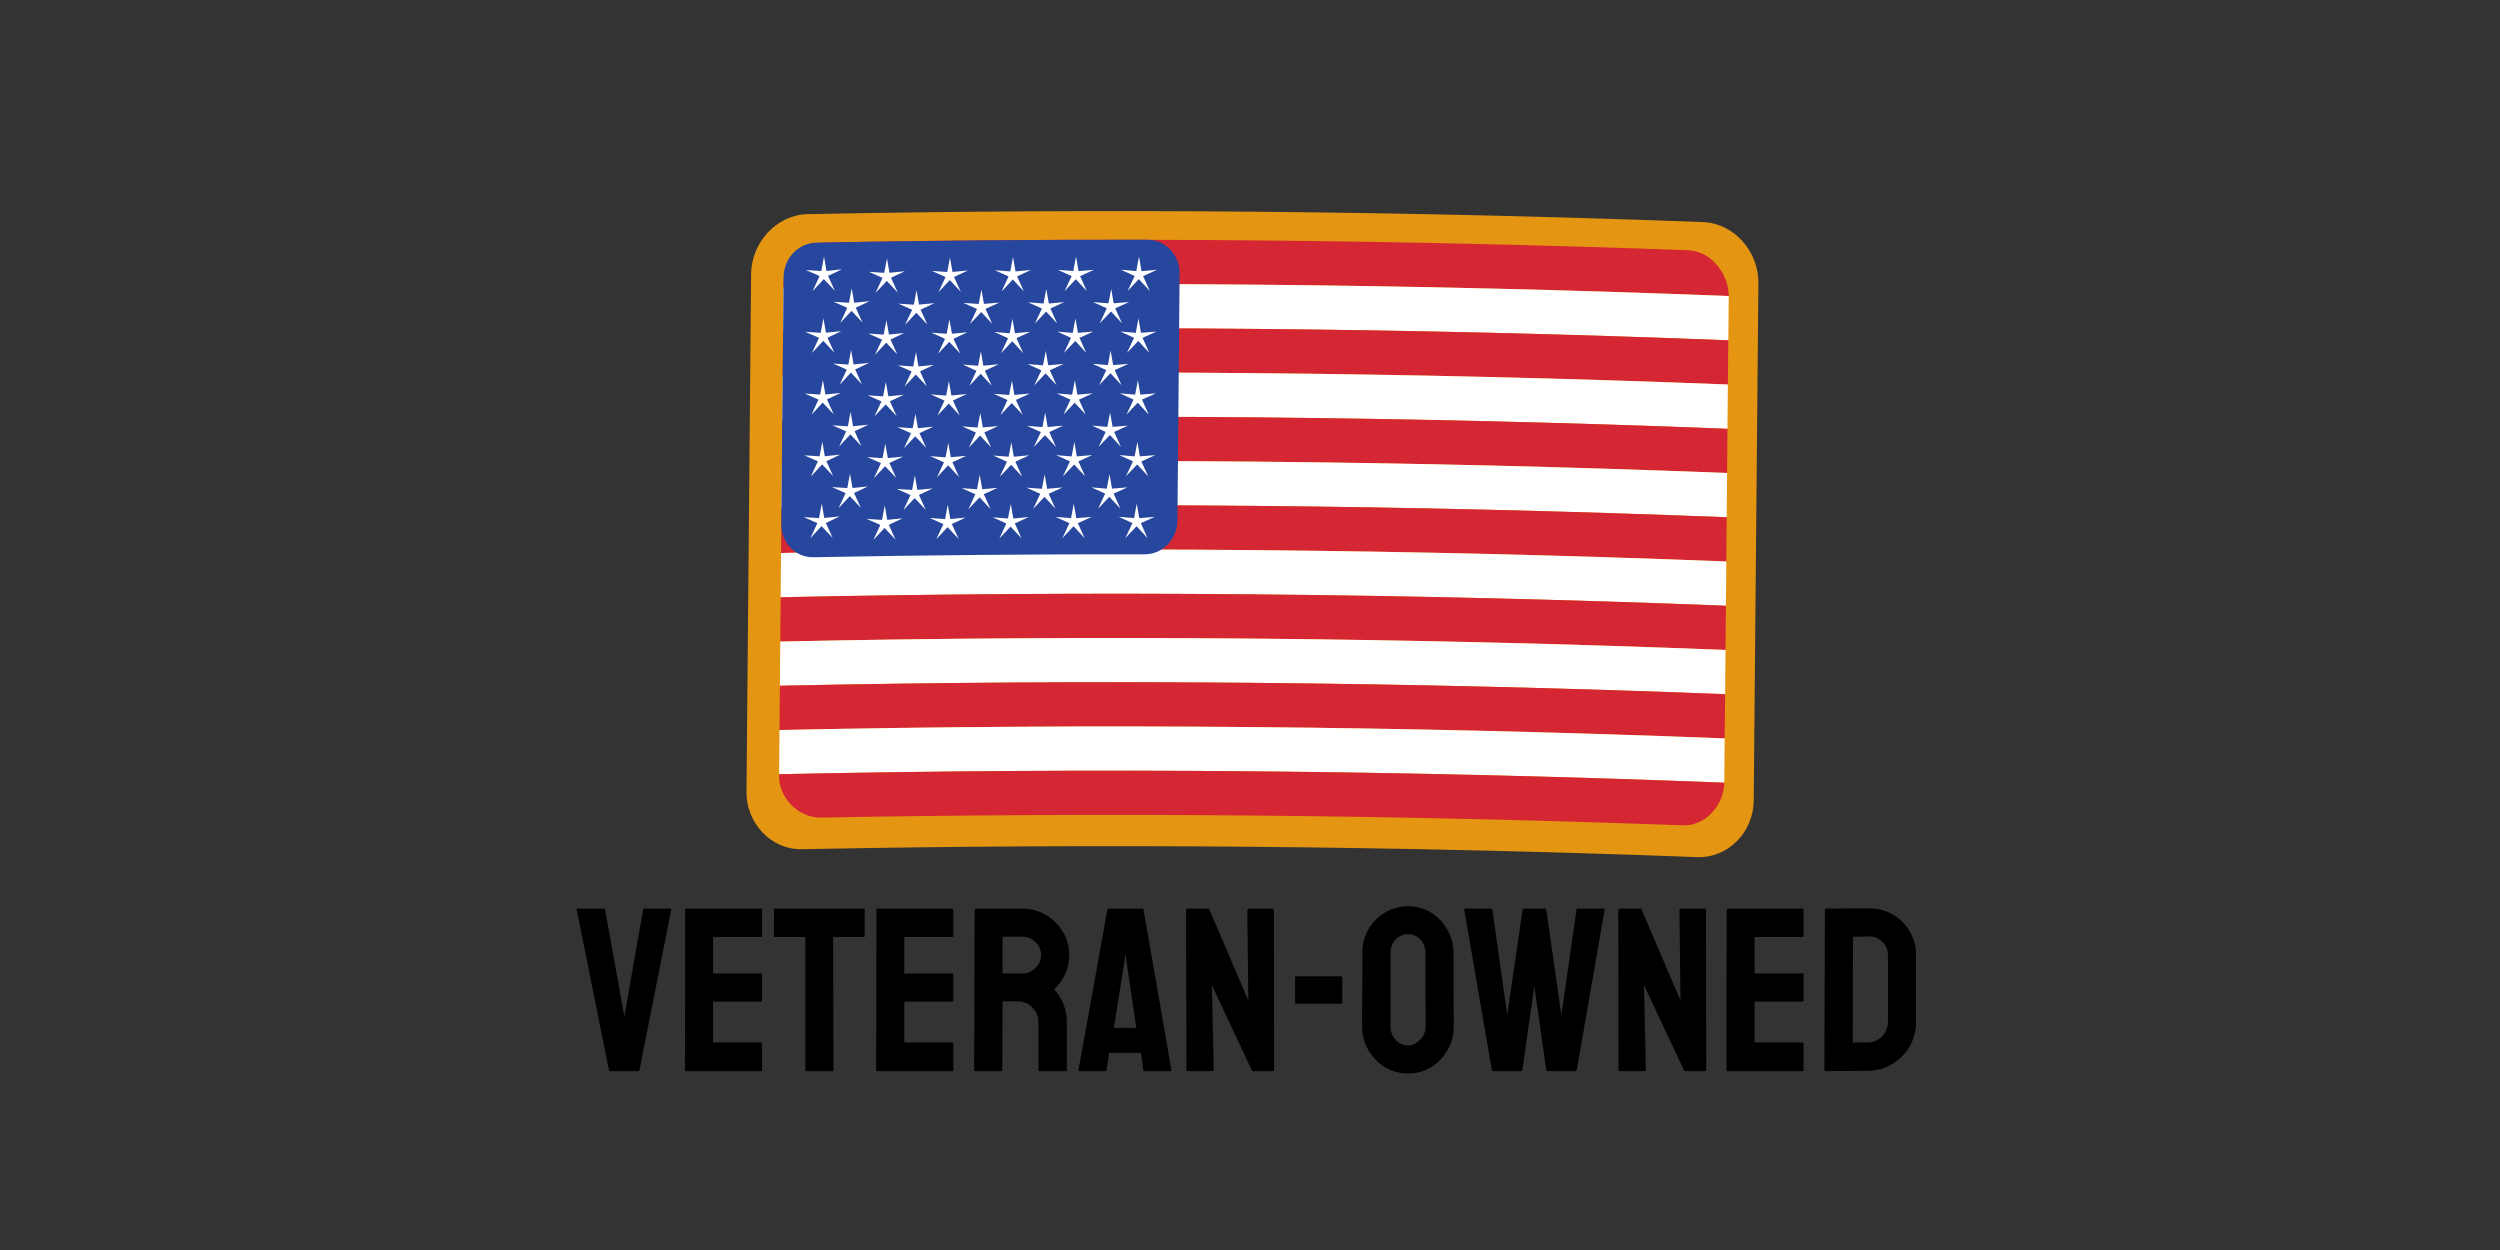 <svg xmlns="http://www.w3.org/2000/svg" xmlns:xlink="http://www.w3.org/1999/xlink" width="200" zoomAndPan="magnify" viewBox="0 0 150 75" height="100" preserveAspectRatio="xMidYMid meet" version="1.0"><rect x="0" y="0" width="150" height="75" fill="#333333" stroke="none"/><defs><g/><clipPath id="290040d6e1"><path d="M 44.77 12.496 L 105.52 12.496 L 105.52 51.496 L 44.77 51.496 Z M 44.77 12.496 " clip-rule="nonzero"/></clipPath></defs><g clip-path="url(#290040d6e1)"><path fill="#e49511" d="M 101.828 51.426 C 83.934 50.758 66.023 50.598 48.117 50.953 C 46.219 50.988 44.77 49.344 44.789 47.516 C 44.879 37.152 44.973 26.793 45.066 16.434 C 45.086 14.59 46.551 12.895 48.461 12.848 C 66.367 12.496 84.277 12.656 102.172 13.324 C 104.086 13.402 105.516 15.125 105.504 16.969 C 105.41 27.328 105.316 37.688 105.223 48.047 C 105.207 49.879 103.73 51.496 101.828 51.426 Z M 101.828 51.426 " fill-opacity="1" fill-rule="nonzero"/></g><path fill="#d52633" d="M 103.723 17.762 C 84.824 17.023 65.914 16.855 47.008 17.254 C 46.969 15.867 48.176 14.586 49.574 14.547 C 66.785 14.23 84 14.383 101.203 15.012 C 102.641 15.012 103.73 16.422 103.723 17.762 Z M 103.723 17.762 " fill-opacity="1" fill-rule="nonzero"/><path fill="#ffffff" d="M 103.699 20.418 C 84.801 19.676 65.891 19.508 46.984 19.91 C 46.992 19.023 47 18.141 47.008 17.254 C 65.914 16.855 84.824 17.023 103.723 17.762 C 103.715 18.648 103.707 19.531 103.699 20.418 Z M 103.699 20.418 " fill-opacity="1" fill-rule="nonzero"/><path fill="#d52633" d="M 103.672 23.07 C 84.777 22.332 65.867 22.164 46.961 22.562 C 46.969 21.68 46.977 20.793 46.984 19.91 C 65.891 19.508 84.801 19.676 103.699 20.418 C 103.691 21.301 103.684 22.188 103.672 23.07 Z M 103.672 23.07 " fill-opacity="1" fill-rule="nonzero"/><path fill="#ffffff" d="M 103.648 25.727 C 84.754 24.984 65.844 24.816 46.938 25.219 C 46.945 24.332 46.953 23.449 46.961 22.562 C 65.867 22.164 84.777 22.332 103.672 23.07 C 103.664 23.957 103.656 24.84 103.648 25.727 Z M 103.648 25.727 " fill-opacity="1" fill-rule="nonzero"/><path fill="#d52633" d="M 103.625 28.379 C 84.73 27.641 65.82 27.473 46.914 27.871 C 46.922 26.988 46.93 26.102 46.938 25.219 C 65.844 24.816 84.754 24.984 103.648 25.727 C 103.641 26.609 103.633 27.496 103.625 28.379 Z M 103.625 28.379 " fill-opacity="1" fill-rule="nonzero"/><path fill="#ffffff" d="M 103.602 31.035 C 84.707 30.297 65.793 30.125 46.887 30.527 C 46.895 29.641 46.906 28.758 46.914 27.871 C 65.82 27.473 84.73 27.641 103.625 28.379 C 103.617 29.266 103.609 30.148 103.602 31.035 Z M 103.602 31.035 " fill-opacity="1" fill-rule="nonzero"/><path fill="#d52633" d="M 103.578 33.688 C 84.684 32.949 65.77 32.781 46.863 33.18 C 46.871 32.297 46.879 31.41 46.887 30.527 C 65.793 30.125 84.707 30.297 103.602 31.035 C 103.594 31.918 103.586 32.805 103.578 33.688 Z M 103.578 33.688 " fill-opacity="1" fill-rule="nonzero"/><path fill="#ffffff" d="M 103.555 36.344 C 84.656 35.605 65.746 35.434 46.84 35.836 C 46.848 34.949 46.855 34.066 46.863 33.18 C 65.77 32.781 84.684 32.949 103.578 33.688 C 103.57 34.574 103.562 35.457 103.555 36.344 Z M 103.555 36.344 " fill-opacity="1" fill-rule="nonzero"/><path fill="#d52633" d="M 103.531 38.996 C 84.633 38.258 65.723 38.09 46.816 38.492 C 46.824 37.605 46.832 36.719 46.84 35.836 C 65.746 35.434 84.656 35.605 103.555 36.344 C 103.547 37.227 103.539 38.113 103.531 38.996 Z M 103.531 38.996 " fill-opacity="1" fill-rule="nonzero"/><path fill="#ffffff" d="M 103.508 41.652 C 84.609 40.914 65.699 40.742 46.793 41.145 C 46.801 40.262 46.809 39.375 46.816 38.492 C 65.723 38.09 84.633 38.258 103.531 38.996 C 103.523 39.883 103.516 40.766 103.508 41.652 Z M 103.508 41.652 " fill-opacity="1" fill-rule="nonzero"/><path fill="#d52633" d="M 103.48 44.305 C 84.586 43.566 65.676 43.398 46.77 43.801 C 46.777 42.914 46.785 42.031 46.793 41.145 C 65.699 40.742 84.609 40.914 103.508 41.652 C 103.5 42.535 103.488 43.422 103.48 44.305 Z M 103.48 44.305 " fill-opacity="1" fill-rule="nonzero"/><path fill="#ffffff" d="M 103.457 46.961 C 84.562 46.223 65.652 46.051 46.746 46.453 C 46.754 45.57 46.762 44.684 46.77 43.801 C 65.676 43.398 84.586 43.566 103.48 44.305 C 103.473 45.191 103.465 46.074 103.457 46.961 Z M 103.457 46.961 " fill-opacity="1" fill-rule="nonzero"/><path fill="#d52633" d="M 100.895 49.516 C 83.691 48.891 66.477 48.738 49.262 49.055 C 47.875 49.078 46.676 47.828 46.746 46.453 C 65.652 46.051 84.562 46.223 103.457 46.961 C 103.445 48.289 102.316 49.625 100.895 49.516 Z M 100.895 49.516 " fill-opacity="1" fill-rule="nonzero"/><path fill="#27469d" d="M 68.711 33.258 C 62.066 33.246 55.422 33.309 48.777 33.434 C 47.688 33.438 46.875 32.531 46.879 31.473 C 46.926 26.516 46.969 21.559 47.016 16.602 C 47.035 15.535 47.848 14.605 48.949 14.559 C 55.59 14.434 62.234 14.375 68.879 14.383 C 69.977 14.406 70.781 15.328 70.777 16.387 C 70.734 21.348 70.688 26.305 70.645 31.262 C 70.625 32.324 69.805 33.238 68.711 33.258 Z M 68.711 33.258 " fill-opacity="1" fill-rule="nonzero"/><path fill="#ffffff" d="M 49.441 15.391 C 49.5 15.738 49.531 15.91 49.59 16.258 C 49.961 16.219 50.145 16.199 50.512 16.16 C 50.18 16.316 50.016 16.398 49.684 16.555 C 49.848 16.91 49.926 17.09 50.09 17.445 C 49.824 17.164 49.691 17.023 49.43 16.746 C 49.16 17.035 49.023 17.18 48.754 17.473 C 48.922 17.109 49.008 16.926 49.176 16.562 C 48.848 16.418 48.684 16.348 48.352 16.203 C 48.723 16.227 48.906 16.238 49.277 16.262 C 49.34 15.914 49.375 15.738 49.441 15.391 Z M 49.441 15.391 " fill-opacity="1" fill-rule="nonzero"/><path fill="#ffffff" d="M 53.219 15.5 C 53.277 15.848 53.309 16.02 53.367 16.367 C 53.738 16.328 53.922 16.312 54.293 16.273 C 53.961 16.43 53.793 16.508 53.461 16.664 C 53.625 17.023 53.707 17.199 53.867 17.559 C 53.605 17.277 53.473 17.137 53.207 16.855 C 52.938 17.145 52.801 17.289 52.531 17.578 C 52.703 17.215 52.785 17.035 52.953 16.672 C 52.625 16.527 52.461 16.453 52.133 16.309 C 52.5 16.332 52.684 16.344 53.055 16.371 C 53.121 16.023 53.152 15.848 53.219 15.5 Z M 53.219 15.5 " fill-opacity="1" fill-rule="nonzero"/><path fill="#ffffff" d="M 57 15.453 C 57.059 15.797 57.09 15.973 57.148 16.316 C 57.52 16.281 57.703 16.266 58.074 16.23 C 57.742 16.383 57.574 16.461 57.242 16.617 C 57.406 16.973 57.488 17.152 57.648 17.512 C 57.383 17.227 57.254 17.086 56.988 16.805 C 56.719 17.094 56.582 17.238 56.312 17.527 C 56.48 17.164 56.566 16.984 56.734 16.621 C 56.406 16.477 56.242 16.402 55.91 16.254 C 56.281 16.281 56.465 16.293 56.836 16.32 C 56.902 15.973 56.934 15.801 57 15.453 Z M 57 15.453 " fill-opacity="1" fill-rule="nonzero"/><path fill="#ffffff" d="M 60.781 15.418 C 60.84 15.766 60.871 15.938 60.93 16.285 C 61.301 16.25 61.484 16.234 61.855 16.199 C 61.523 16.355 61.355 16.43 61.023 16.582 C 61.188 16.941 61.266 17.121 61.43 17.48 C 61.164 17.195 61.031 17.055 60.77 16.77 C 60.5 17.059 60.363 17.203 60.094 17.488 C 60.262 17.129 60.348 16.949 60.516 16.586 C 60.188 16.438 60.023 16.363 59.691 16.215 C 60.062 16.242 60.246 16.258 60.617 16.285 C 60.68 15.938 60.715 15.766 60.781 15.418 Z M 60.781 15.418 " fill-opacity="1" fill-rule="nonzero"/><path fill="#ffffff" d="M 64.562 15.398 C 64.621 15.746 64.648 15.922 64.711 16.266 C 65.078 16.234 65.266 16.219 65.633 16.188 C 65.301 16.34 65.137 16.414 64.805 16.566 C 64.965 16.926 65.047 17.105 65.211 17.465 C 64.945 17.18 64.812 17.035 64.547 16.754 C 64.277 17.039 64.145 17.18 63.875 17.469 C 64.043 17.109 64.129 16.93 64.297 16.566 C 63.969 16.418 63.801 16.344 63.473 16.191 C 63.844 16.223 64.027 16.238 64.395 16.266 C 64.461 15.922 64.496 15.746 64.562 15.398 Z M 64.562 15.398 " fill-opacity="1" fill-rule="nonzero"/><path fill="#ffffff" d="M 68.34 15.398 C 68.402 15.742 68.43 15.918 68.492 16.266 C 68.859 16.234 69.047 16.219 69.414 16.188 C 69.082 16.34 68.918 16.414 68.586 16.566 C 68.746 16.926 68.828 17.105 68.992 17.465 C 68.727 17.18 68.594 17.035 68.328 16.75 C 68.059 17.035 67.926 17.176 67.656 17.461 C 67.824 17.102 67.91 16.922 68.078 16.562 C 67.746 16.414 67.582 16.336 67.254 16.184 C 67.625 16.215 67.809 16.234 68.176 16.266 C 68.242 15.918 68.277 15.742 68.34 15.398 Z M 68.34 15.398 " fill-opacity="1" fill-rule="nonzero"/><path fill="#ffffff" d="M 66.672 17.332 C 66.73 17.68 66.762 17.855 66.82 18.199 C 67.191 18.168 67.375 18.152 67.746 18.121 C 67.414 18.273 67.246 18.348 66.914 18.5 C 67.078 18.859 67.16 19.039 67.32 19.398 C 67.055 19.113 66.926 18.973 66.66 18.688 C 66.391 18.973 66.254 19.113 65.984 19.398 C 66.156 19.039 66.238 18.859 66.406 18.5 C 66.078 18.352 65.914 18.273 65.586 18.125 C 65.953 18.156 66.137 18.172 66.508 18.199 C 66.574 17.855 66.605 17.68 66.672 17.332 Z M 66.672 17.332 " fill-opacity="1" fill-rule="nonzero"/><path fill="#ffffff" d="M 62.777 17.344 C 62.84 17.691 62.867 17.863 62.93 18.211 C 63.297 18.176 63.484 18.16 63.852 18.129 C 63.52 18.281 63.355 18.355 63.023 18.508 C 63.184 18.867 63.266 19.047 63.43 19.406 C 63.164 19.121 63.031 18.98 62.766 18.695 C 62.496 18.984 62.363 19.125 62.094 19.414 C 62.262 19.051 62.344 18.871 62.516 18.512 C 62.184 18.363 62.02 18.289 61.691 18.141 C 62.059 18.168 62.246 18.184 62.613 18.211 C 62.68 17.863 62.715 17.691 62.777 17.344 Z M 62.777 17.344 " fill-opacity="1" fill-rule="nonzero"/><path fill="#ffffff" d="M 58.887 17.371 C 58.945 17.719 58.977 17.891 59.035 18.234 C 59.406 18.203 59.59 18.184 59.961 18.152 C 59.629 18.305 59.461 18.383 59.129 18.535 C 59.293 18.895 59.371 19.074 59.535 19.43 C 59.27 19.148 59.137 19.008 58.875 18.723 C 58.605 19.012 58.469 19.156 58.199 19.441 C 58.367 19.082 58.453 18.902 58.621 18.539 C 58.293 18.391 58.129 18.316 57.797 18.172 C 58.168 18.199 58.352 18.211 58.723 18.238 C 58.785 17.891 58.82 17.719 58.887 17.371 Z M 58.887 17.371 " fill-opacity="1" fill-rule="nonzero"/><path fill="#ffffff" d="M 54.992 17.414 C 55.051 17.758 55.082 17.934 55.141 18.277 C 55.512 18.242 55.695 18.227 56.066 18.188 C 55.734 18.344 55.566 18.422 55.234 18.578 C 55.398 18.934 55.48 19.113 55.641 19.473 C 55.379 19.188 55.246 19.047 54.98 18.766 C 54.711 19.055 54.574 19.199 54.305 19.488 C 54.477 19.125 54.559 18.945 54.727 18.586 C 54.398 18.438 54.234 18.363 53.906 18.219 C 54.273 18.242 54.457 18.258 54.828 18.281 C 54.895 17.934 54.926 17.762 54.992 17.414 Z M 54.992 17.414 " fill-opacity="1" fill-rule="nonzero"/><path fill="#ffffff" d="M 51.102 17.297 C 51.16 17.645 51.191 17.816 51.25 18.164 C 51.621 18.125 51.805 18.105 52.176 18.07 C 51.844 18.227 51.676 18.305 51.344 18.461 C 51.508 18.816 51.586 18.996 51.75 19.352 C 51.484 19.07 51.352 18.93 51.09 18.652 C 50.82 18.941 50.684 19.086 50.414 19.375 C 50.582 19.012 50.668 18.832 50.836 18.469 C 50.508 18.324 50.344 18.254 50.012 18.105 C 50.383 18.133 50.566 18.145 50.938 18.168 C 51.004 17.82 51.035 17.645 51.102 17.297 Z M 51.102 17.297 " fill-opacity="1" fill-rule="nonzero"/><path fill="#ffffff" d="M 49.406 19.098 C 49.465 19.445 49.496 19.617 49.555 19.961 C 49.926 19.922 50.109 19.906 50.48 19.867 C 50.148 20.023 49.98 20.102 49.648 20.262 C 49.812 20.617 49.895 20.793 50.055 21.152 C 49.793 20.871 49.66 20.73 49.395 20.449 C 49.125 20.742 48.988 20.887 48.719 21.176 C 48.891 20.812 48.973 20.633 49.141 20.27 C 48.812 20.125 48.648 20.051 48.32 19.91 C 48.688 19.934 48.871 19.945 49.242 19.969 C 49.309 19.621 49.34 19.445 49.406 19.098 Z M 49.406 19.098 " fill-opacity="1" fill-rule="nonzero"/><path fill="#ffffff" d="M 53.188 19.207 C 53.246 19.555 53.273 19.727 53.336 20.074 C 53.703 20.035 53.891 20.016 54.258 19.98 C 53.926 20.137 53.762 20.215 53.43 20.371 C 53.59 20.727 53.672 20.906 53.836 21.262 C 53.57 20.98 53.438 20.84 53.172 20.559 C 52.902 20.848 52.77 20.992 52.5 21.285 C 52.668 20.922 52.754 20.742 52.922 20.379 C 52.594 20.23 52.426 20.16 52.098 20.012 C 52.469 20.039 52.652 20.051 53.02 20.078 C 53.086 19.73 53.121 19.555 53.188 19.207 Z M 53.188 19.207 " fill-opacity="1" fill-rule="nonzero"/><path fill="#ffffff" d="M 56.965 19.156 C 57.027 19.504 57.055 19.676 57.117 20.023 C 57.484 19.988 57.672 19.973 58.039 19.938 C 57.707 20.09 57.543 20.168 57.211 20.324 C 57.371 20.68 57.453 20.859 57.617 21.215 C 57.352 20.934 57.219 20.793 56.953 20.512 C 56.684 20.797 56.551 20.941 56.281 21.23 C 56.449 20.871 56.531 20.688 56.703 20.328 C 56.371 20.18 56.207 20.105 55.879 19.961 C 56.246 19.988 56.434 20 56.801 20.027 C 56.867 19.68 56.902 19.504 56.965 19.156 Z M 56.965 19.156 " fill-opacity="1" fill-rule="nonzero"/><path fill="#ffffff" d="M 60.746 19.125 C 60.805 19.469 60.836 19.645 60.895 19.992 C 61.266 19.957 61.449 19.941 61.82 19.906 C 61.488 20.059 61.32 20.137 60.988 20.289 C 61.152 20.648 61.234 20.828 61.395 21.188 C 61.133 20.902 61 20.762 60.734 20.477 C 60.465 20.766 60.332 20.906 60.059 21.195 C 60.23 20.836 60.312 20.652 60.484 20.293 C 60.152 20.145 59.988 20.07 59.66 19.922 C 60.027 19.949 60.215 19.965 60.582 19.992 C 60.648 19.645 60.68 19.473 60.746 19.125 Z M 60.746 19.125 " fill-opacity="1" fill-rule="nonzero"/><path fill="#ffffff" d="M 64.527 19.105 C 64.586 19.453 64.617 19.625 64.676 19.973 C 65.047 19.941 65.23 19.926 65.602 19.891 C 65.27 20.043 65.102 20.121 64.77 20.273 C 64.934 20.633 65.016 20.812 65.176 21.172 C 64.914 20.887 64.781 20.742 64.516 20.457 C 64.246 20.746 64.109 20.887 63.84 21.172 C 64.012 20.812 64.094 20.633 64.262 20.273 C 63.934 20.125 63.77 20.047 63.441 19.898 C 63.809 19.93 63.992 19.941 64.363 19.973 C 64.43 19.625 64.461 19.453 64.527 19.105 Z M 64.527 19.105 " fill-opacity="1" fill-rule="nonzero"/><path fill="#ffffff" d="M 68.309 19.102 C 68.367 19.449 68.398 19.625 68.457 19.969 C 68.828 19.941 69.012 19.926 69.383 19.895 C 69.051 20.043 68.883 20.121 68.551 20.27 C 68.715 20.629 68.797 20.809 68.957 21.168 C 68.691 20.883 68.559 20.742 68.297 20.457 C 68.027 20.742 67.891 20.883 67.621 21.168 C 67.789 20.809 67.875 20.629 68.043 20.27 C 67.715 20.117 67.551 20.043 67.219 19.891 C 67.59 19.922 67.773 19.938 68.145 19.969 C 68.211 19.625 68.242 19.449 68.309 19.102 Z M 68.309 19.102 " fill-opacity="1" fill-rule="nonzero"/><path fill="#ffffff" d="M 66.637 21.039 C 66.699 21.387 66.727 21.559 66.789 21.906 C 67.156 21.875 67.344 21.859 67.711 21.828 C 67.379 21.98 67.215 22.055 66.883 22.207 C 67.043 22.566 67.125 22.746 67.289 23.105 C 67.023 22.82 66.891 22.676 66.625 22.391 C 66.355 22.676 66.223 22.82 65.953 23.105 C 66.121 22.746 66.207 22.566 66.375 22.207 C 66.043 22.055 65.879 21.98 65.551 21.828 C 65.922 21.859 66.105 21.875 66.473 21.906 C 66.539 21.559 66.574 21.387 66.637 21.039 Z M 66.637 21.039 " fill-opacity="1" fill-rule="nonzero"/><path fill="#ffffff" d="M 62.746 21.051 C 62.805 21.395 62.836 21.57 62.895 21.918 C 63.266 21.883 63.449 21.867 63.82 21.836 C 63.488 21.988 63.32 22.062 62.988 22.215 C 63.152 22.574 63.23 22.754 63.395 23.113 C 63.129 22.828 62.996 22.688 62.734 22.402 C 62.465 22.688 62.328 22.832 62.059 23.117 C 62.227 22.758 62.312 22.578 62.48 22.219 C 62.152 22.07 61.988 21.992 61.656 21.844 C 62.027 21.875 62.211 21.887 62.582 21.918 C 62.648 21.57 62.68 21.398 62.746 21.051 Z M 62.746 21.051 " fill-opacity="1" fill-rule="nonzero"/><path fill="#ffffff" d="M 58.852 21.078 C 58.91 21.422 58.941 21.598 59 21.941 C 59.371 21.906 59.555 21.891 59.926 21.855 C 59.594 22.012 59.426 22.086 59.094 22.242 C 59.258 22.598 59.34 22.777 59.5 23.137 C 59.238 22.852 59.105 22.711 58.84 22.43 C 58.57 22.715 58.434 22.859 58.164 23.148 C 58.336 22.789 58.418 22.605 58.586 22.246 C 58.258 22.098 58.094 22.023 57.766 21.875 C 58.133 21.902 58.316 21.918 58.688 21.945 C 58.754 21.598 58.785 21.426 58.852 21.078 Z M 58.852 21.078 " fill-opacity="1" fill-rule="nonzero"/><path fill="#ffffff" d="M 54.961 21.121 C 55.02 21.465 55.047 21.637 55.109 21.984 C 55.477 21.949 55.664 21.93 56.031 21.895 C 55.699 22.051 55.535 22.129 55.203 22.281 C 55.363 22.641 55.445 22.82 55.609 23.176 C 55.344 22.895 55.211 22.754 54.945 22.473 C 54.676 22.762 54.543 22.906 54.273 23.195 C 54.441 22.832 54.527 22.652 54.695 22.289 C 54.367 22.145 54.199 22.07 53.871 21.922 C 54.242 21.949 54.426 21.961 54.793 21.988 C 54.859 21.641 54.895 21.469 54.961 21.121 Z M 54.961 21.121 " fill-opacity="1" fill-rule="nonzero"/><path fill="#ffffff" d="M 51.066 21.004 C 51.129 21.352 51.156 21.523 51.215 21.867 C 51.586 21.832 51.77 21.812 52.141 21.773 C 51.809 21.934 51.645 22.012 51.312 22.168 C 51.473 22.523 51.555 22.703 51.715 23.059 C 51.453 22.777 51.32 22.637 51.055 22.355 C 50.785 22.648 50.652 22.793 50.383 23.082 C 50.551 22.719 50.633 22.539 50.805 22.176 C 50.473 22.031 50.309 21.957 49.98 21.812 C 50.348 21.836 50.535 21.848 50.902 21.875 C 50.969 21.527 51 21.352 51.066 21.004 Z M 51.066 21.004 " fill-opacity="1" fill-rule="nonzero"/><path fill="#ffffff" d="M 49.375 22.805 C 49.434 23.148 49.461 23.32 49.523 23.668 C 49.891 23.629 50.078 23.609 50.445 23.574 C 50.113 23.73 49.949 23.809 49.617 23.965 C 49.777 24.32 49.859 24.5 50.023 24.855 C 49.758 24.578 49.625 24.438 49.359 24.156 C 49.09 24.445 48.957 24.59 48.688 24.883 C 48.855 24.52 48.941 24.34 49.109 23.977 C 48.781 23.832 48.613 23.758 48.285 23.613 C 48.656 23.637 48.84 23.648 49.207 23.672 C 49.273 23.324 49.309 23.152 49.375 22.805 Z M 49.375 22.805 " fill-opacity="1" fill-rule="nonzero"/><path fill="#ffffff" d="M 53.152 22.914 C 53.211 23.258 53.242 23.434 53.301 23.777 C 53.672 23.742 53.855 23.723 54.227 23.688 C 53.895 23.844 53.727 23.922 53.395 24.078 C 53.559 24.434 53.641 24.613 53.801 24.969 C 53.535 24.688 53.406 24.547 53.141 24.266 C 52.871 24.555 52.734 24.699 52.465 24.988 C 52.633 24.629 52.719 24.445 52.887 24.086 C 52.559 23.938 52.395 23.863 52.066 23.719 C 52.434 23.746 52.617 23.758 52.988 23.781 C 53.055 23.434 53.086 23.262 53.152 22.914 Z M 53.152 22.914 " fill-opacity="1" fill-rule="nonzero"/><path fill="#ffffff" d="M 56.934 22.863 C 56.992 23.211 57.023 23.383 57.082 23.73 C 57.453 23.695 57.637 23.676 58.008 23.641 C 57.676 23.797 57.508 23.875 57.176 24.027 C 57.34 24.387 57.418 24.566 57.582 24.922 C 57.316 24.641 57.184 24.5 56.922 24.215 C 56.652 24.504 56.516 24.648 56.246 24.938 C 56.414 24.574 56.5 24.395 56.668 24.035 C 56.34 23.887 56.176 23.812 55.844 23.664 C 56.215 23.691 56.398 23.707 56.77 23.734 C 56.836 23.387 56.867 23.211 56.934 22.863 Z M 56.934 22.863 " fill-opacity="1" fill-rule="nonzero"/><path fill="#ffffff" d="M 60.715 22.832 C 60.773 23.176 60.805 23.352 60.863 23.695 C 61.23 23.664 61.418 23.645 61.785 23.613 C 61.453 23.766 61.289 23.844 60.957 23.996 C 61.117 24.355 61.199 24.531 61.363 24.891 C 61.098 24.609 60.965 24.465 60.703 24.184 C 60.43 24.469 60.297 24.613 60.027 24.902 C 60.195 24.539 60.281 24.359 60.449 24 C 60.121 23.852 59.957 23.777 59.625 23.629 C 59.996 23.656 60.18 23.668 60.547 23.699 C 60.613 23.352 60.648 23.176 60.715 22.832 Z M 60.715 22.832 " fill-opacity="1" fill-rule="nonzero"/><path fill="#ffffff" d="M 64.492 22.812 C 64.555 23.16 64.582 23.332 64.645 23.68 C 65.012 23.645 65.199 23.629 65.566 23.598 C 65.234 23.75 65.07 23.824 64.738 23.977 C 64.898 24.336 64.98 24.516 65.145 24.875 C 64.879 24.59 64.746 24.449 64.48 24.164 C 64.211 24.449 64.078 24.594 63.809 24.879 C 63.977 24.52 64.062 24.34 64.23 23.98 C 63.902 23.828 63.734 23.754 63.406 23.605 C 63.777 23.633 63.961 23.648 64.328 23.68 C 64.395 23.332 64.43 23.16 64.492 22.812 Z M 64.492 22.812 " fill-opacity="1" fill-rule="nonzero"/><path fill="#ffffff" d="M 68.273 22.809 C 68.336 23.156 68.363 23.328 68.422 23.676 C 68.793 23.645 68.977 23.629 69.348 23.602 C 69.016 23.75 68.852 23.824 68.52 23.977 C 68.68 24.336 68.762 24.516 68.926 24.875 C 68.66 24.59 68.527 24.445 68.262 24.16 C 67.992 24.445 67.859 24.59 67.59 24.875 C 67.758 24.516 67.84 24.336 68.012 23.977 C 67.68 23.824 67.516 23.75 67.188 23.598 C 67.555 23.629 67.742 23.645 68.109 23.676 C 68.176 23.328 68.207 23.156 68.273 22.809 Z M 68.273 22.809 " fill-opacity="1" fill-rule="nonzero"/><path fill="#ffffff" d="M 66.605 24.746 C 66.664 25.094 66.695 25.266 66.754 25.613 C 67.125 25.582 67.309 25.566 67.68 25.535 C 67.348 25.688 67.18 25.762 66.848 25.914 C 67.012 26.273 67.094 26.453 67.254 26.812 C 66.988 26.527 66.859 26.383 66.594 26.098 C 66.324 26.383 66.188 26.527 65.918 26.812 C 66.086 26.453 66.172 26.273 66.34 25.914 C 66.012 25.762 65.848 25.688 65.516 25.535 C 65.887 25.566 66.07 25.582 66.441 25.613 C 66.508 25.266 66.539 25.094 66.605 24.746 Z M 66.605 24.746 " fill-opacity="1" fill-rule="nonzero"/><path fill="#ffffff" d="M 62.711 24.754 C 62.773 25.102 62.801 25.277 62.859 25.621 C 63.23 25.59 63.414 25.574 63.785 25.539 C 63.453 25.691 63.289 25.77 62.957 25.922 C 63.117 26.281 63.199 26.461 63.359 26.82 C 63.098 26.535 62.965 26.391 62.699 26.109 C 62.43 26.395 62.297 26.539 62.027 26.824 C 62.195 26.465 62.277 26.285 62.449 25.926 C 62.117 25.773 61.953 25.699 61.625 25.551 C 61.992 25.578 62.18 25.594 62.547 25.625 C 62.613 25.277 62.645 25.102 62.711 24.754 Z M 62.711 24.754 " fill-opacity="1" fill-rule="nonzero"/><path fill="#ffffff" d="M 58.82 24.781 C 58.879 25.129 58.906 25.301 58.969 25.648 C 59.336 25.613 59.523 25.598 59.891 25.562 C 59.559 25.715 59.395 25.793 59.062 25.945 C 59.223 26.305 59.305 26.484 59.469 26.844 C 59.203 26.559 59.07 26.418 58.805 26.133 C 58.535 26.422 58.402 26.566 58.133 26.855 C 58.301 26.492 58.387 26.312 58.555 25.953 C 58.227 25.805 58.059 25.73 57.73 25.582 C 58.102 25.609 58.285 25.621 58.652 25.652 C 58.719 25.305 58.754 25.129 58.82 24.781 Z M 58.82 24.781 " fill-opacity="1" fill-rule="nonzero"/><path fill="#ffffff" d="M 54.926 24.824 C 54.984 25.172 55.016 25.344 55.074 25.691 C 55.445 25.656 55.629 25.637 56 25.602 C 55.668 25.758 55.5 25.832 55.168 25.988 C 55.332 26.348 55.414 26.523 55.574 26.883 C 55.309 26.602 55.18 26.461 54.914 26.176 C 54.645 26.465 54.508 26.609 54.238 26.898 C 54.406 26.539 54.492 26.359 54.66 25.996 C 54.332 25.848 54.168 25.777 53.84 25.629 C 54.207 25.656 54.391 25.668 54.762 25.695 C 54.828 25.348 54.859 25.172 54.926 24.824 Z M 54.926 24.824 " fill-opacity="1" fill-rule="nonzero"/><path fill="#ffffff" d="M 51.035 24.711 C 51.094 25.055 51.125 25.23 51.184 25.574 C 51.555 25.535 51.738 25.52 52.109 25.48 C 51.777 25.637 51.609 25.715 51.277 25.871 C 51.441 26.23 51.52 26.406 51.684 26.766 C 51.418 26.484 51.285 26.344 51.023 26.062 C 50.754 26.352 50.617 26.496 50.348 26.789 C 50.516 26.426 50.602 26.242 50.77 25.883 C 50.441 25.738 50.277 25.664 49.945 25.52 C 50.316 25.543 50.5 25.555 50.871 25.578 C 50.934 25.23 50.969 25.059 51.035 24.711 Z M 51.035 24.711 " fill-opacity="1" fill-rule="nonzero"/><path fill="#ffffff" d="M 49.34 26.508 C 49.398 26.855 49.43 27.027 49.488 27.375 C 49.859 27.336 50.043 27.316 50.414 27.277 C 50.082 27.438 49.914 27.516 49.582 27.672 C 49.746 28.027 49.828 28.207 49.988 28.562 C 49.723 28.281 49.594 28.141 49.328 27.863 C 49.059 28.152 48.922 28.297 48.652 28.59 C 48.824 28.227 48.906 28.043 49.074 27.68 C 48.746 27.535 48.582 27.465 48.254 27.32 C 48.621 27.344 48.805 27.355 49.176 27.379 C 49.242 27.031 49.273 26.859 49.34 26.508 Z M 49.34 26.508 " fill-opacity="1" fill-rule="nonzero"/><path fill="#ffffff" d="M 53.117 26.621 C 53.18 26.965 53.207 27.137 53.27 27.484 C 53.637 27.445 53.824 27.43 54.191 27.395 C 53.859 27.547 53.695 27.625 53.363 27.781 C 53.523 28.141 53.605 28.316 53.77 28.676 C 53.504 28.395 53.371 28.254 53.105 27.973 C 52.836 28.262 52.703 28.406 52.434 28.695 C 52.602 28.332 52.688 28.152 52.855 27.789 C 52.523 27.645 52.359 27.57 52.031 27.426 C 52.402 27.449 52.586 27.465 52.953 27.488 C 53.02 27.141 53.055 26.969 53.117 26.621 Z M 53.117 26.621 " fill-opacity="1" fill-rule="nonzero"/><path fill="#ffffff" d="M 56.898 26.57 C 56.961 26.914 56.988 27.09 57.047 27.434 C 57.418 27.398 57.602 27.383 57.973 27.348 C 57.641 27.504 57.477 27.578 57.145 27.734 C 57.305 28.09 57.387 28.27 57.547 28.629 C 57.285 28.348 57.152 28.203 56.887 27.922 C 56.617 28.211 56.484 28.355 56.215 28.645 C 56.383 28.281 56.465 28.102 56.637 27.738 C 56.305 27.594 56.141 27.52 55.812 27.371 C 56.18 27.398 56.367 27.41 56.734 27.438 C 56.801 27.09 56.832 26.918 56.898 26.57 Z M 56.898 26.57 " fill-opacity="1" fill-rule="nonzero"/><path fill="#ffffff" d="M 60.68 26.535 C 60.738 26.883 60.77 27.055 60.828 27.402 C 61.199 27.367 61.383 27.352 61.754 27.316 C 61.422 27.473 61.254 27.547 60.922 27.703 C 61.086 28.059 61.168 28.238 61.328 28.598 C 61.066 28.312 60.934 28.172 60.668 27.887 C 60.398 28.176 60.262 28.32 59.992 28.605 C 60.164 28.246 60.246 28.066 60.414 27.703 C 60.086 27.555 59.922 27.48 59.594 27.332 C 59.961 27.359 60.145 27.375 60.516 27.402 C 60.582 27.059 60.613 26.883 60.68 26.535 Z M 60.68 26.535 " fill-opacity="1" fill-rule="nonzero"/><path fill="#ffffff" d="M 64.461 26.516 C 64.52 26.863 64.551 27.039 64.609 27.383 C 64.98 27.352 65.164 27.336 65.535 27.305 C 65.203 27.457 65.035 27.531 64.703 27.684 C 64.867 28.043 64.949 28.223 65.109 28.582 C 64.844 28.297 64.715 28.156 64.449 27.871 C 64.18 28.156 64.043 28.301 63.773 28.586 C 63.941 28.227 64.027 28.047 64.195 27.684 C 63.867 27.535 63.703 27.461 63.371 27.309 C 63.742 27.34 63.926 27.355 64.297 27.387 C 64.363 27.039 64.395 26.863 64.461 26.516 Z M 64.461 26.516 " fill-opacity="1" fill-rule="nonzero"/><path fill="#ffffff" d="M 68.242 26.516 C 68.301 26.863 68.332 27.035 68.391 27.383 C 68.762 27.352 68.945 27.336 69.316 27.305 C 68.984 27.457 68.816 27.531 68.484 27.684 C 68.648 28.043 68.727 28.223 68.891 28.582 C 68.625 28.297 68.492 28.152 68.23 27.867 C 67.961 28.152 67.824 28.293 67.555 28.578 C 67.723 28.219 67.809 28.039 67.977 27.68 C 67.648 27.531 67.484 27.453 67.152 27.305 C 67.523 27.336 67.707 27.352 68.078 27.383 C 68.141 27.035 68.176 26.863 68.242 26.516 Z M 68.242 26.516 " fill-opacity="1" fill-rule="nonzero"/><path fill="#ffffff" d="M 66.57 28.453 C 66.633 28.797 66.66 28.973 66.723 29.316 C 67.09 29.285 67.277 29.27 67.645 29.242 C 67.312 29.391 67.148 29.469 66.816 29.617 C 66.977 29.977 67.059 30.156 67.223 30.516 C 66.957 30.23 66.824 30.09 66.559 29.805 C 66.289 30.09 66.156 30.23 65.887 30.52 C 66.055 30.156 66.137 29.977 66.309 29.617 C 65.977 29.469 65.812 29.391 65.484 29.242 C 65.852 29.273 66.039 29.289 66.406 29.32 C 66.473 28.973 66.508 28.797 66.57 28.453 Z M 66.57 28.453 " fill-opacity="1" fill-rule="nonzero"/><path fill="#ffffff" d="M 62.68 28.461 C 62.738 28.809 62.77 28.98 62.828 29.328 C 63.199 29.297 63.383 29.277 63.754 29.246 C 63.418 29.398 63.254 29.477 62.922 29.629 C 63.086 29.984 63.164 30.164 63.328 30.523 C 63.062 30.238 62.93 30.098 62.668 29.812 C 62.398 30.102 62.262 30.242 61.992 30.531 C 62.16 30.172 62.246 29.988 62.414 29.629 C 62.086 29.48 61.922 29.406 61.59 29.258 C 61.961 29.285 62.145 29.301 62.516 29.328 C 62.578 28.98 62.613 28.809 62.68 28.461 Z M 62.68 28.461 " fill-opacity="1" fill-rule="nonzero"/><path fill="#ffffff" d="M 58.785 28.488 C 58.844 28.836 58.875 29.008 58.934 29.355 C 59.305 29.32 59.488 29.301 59.859 29.27 C 59.527 29.422 59.359 29.5 59.027 29.652 C 59.191 30.012 59.273 30.191 59.434 30.547 C 59.172 30.266 59.039 30.125 58.773 29.84 C 58.504 30.129 58.367 30.273 58.098 30.559 C 58.27 30.199 58.352 30.02 58.52 29.656 C 58.191 29.508 58.027 29.434 57.699 29.289 C 58.066 29.316 58.25 29.328 58.621 29.355 C 58.688 29.008 58.719 28.836 58.785 28.488 Z M 58.785 28.488 " fill-opacity="1" fill-rule="nonzero"/><path fill="#ffffff" d="M 54.891 28.531 C 54.953 28.879 54.98 29.051 55.043 29.395 C 55.41 29.359 55.598 29.344 55.965 29.305 C 55.633 29.461 55.469 29.539 55.137 29.695 C 55.297 30.051 55.379 30.23 55.543 30.59 C 55.277 30.305 55.145 30.164 54.879 29.883 C 54.609 30.172 54.477 30.316 54.207 30.605 C 54.375 30.246 54.461 30.062 54.629 29.703 C 54.297 29.555 54.133 29.48 53.805 29.336 C 54.172 29.359 54.359 29.375 54.727 29.398 C 54.793 29.051 54.828 28.879 54.891 28.531 Z M 54.891 28.531 " fill-opacity="1" fill-rule="nonzero"/><path fill="#ffffff" d="M 51 28.418 C 51.059 28.762 51.09 28.934 51.148 29.281 C 51.52 29.242 51.703 29.223 52.074 29.188 C 51.742 29.344 51.574 29.422 51.242 29.578 C 51.406 29.934 51.488 30.113 51.648 30.469 C 51.387 30.191 51.254 30.051 50.988 29.77 C 50.719 30.059 50.586 30.203 50.312 30.492 C 50.484 30.133 50.566 29.949 50.738 29.586 C 50.406 29.441 50.242 29.371 49.914 29.223 C 50.281 29.25 50.469 29.262 50.836 29.285 C 50.902 28.938 50.934 28.766 51 28.418 Z M 51 28.418 " fill-opacity="1" fill-rule="nonzero"/><path fill="#ffffff" d="M 49.305 30.215 C 49.367 30.562 49.395 30.734 49.457 31.078 C 49.824 31.043 50.012 31.023 50.379 30.984 C 50.047 31.141 49.883 31.219 49.551 31.379 C 49.711 31.734 49.793 31.91 49.957 32.27 C 49.691 31.988 49.559 31.848 49.293 31.566 C 49.023 31.859 48.891 32.004 48.621 32.293 C 48.789 31.93 48.875 31.75 49.043 31.387 C 48.715 31.242 48.547 31.172 48.219 31.027 C 48.59 31.051 48.773 31.062 49.141 31.086 C 49.207 30.738 49.242 30.562 49.305 30.215 Z M 49.305 30.215 " fill-opacity="1" fill-rule="nonzero"/><path fill="#ffffff" d="M 53.086 30.324 C 53.145 30.672 53.176 30.844 53.234 31.191 C 53.605 31.152 53.789 31.137 54.16 31.098 C 53.828 31.254 53.66 31.332 53.328 31.488 C 53.492 31.844 53.574 32.023 53.734 32.383 C 53.469 32.098 53.336 31.957 53.074 31.676 C 52.805 31.969 52.668 32.113 52.398 32.402 C 52.566 32.039 52.652 31.859 52.82 31.496 C 52.492 31.352 52.328 31.277 51.996 31.133 C 52.367 31.156 52.551 31.168 52.922 31.195 C 52.988 30.848 53.02 30.672 53.086 30.324 Z M 53.086 30.324 " fill-opacity="1" fill-rule="nonzero"/><path fill="#ffffff" d="M 56.867 30.277 C 56.926 30.621 56.957 30.793 57.016 31.141 C 57.387 31.105 57.57 31.09 57.938 31.055 C 57.605 31.207 57.441 31.285 57.109 31.441 C 57.273 31.797 57.352 31.977 57.516 32.336 C 57.25 32.051 57.117 31.91 56.855 31.629 C 56.586 31.918 56.449 32.059 56.18 32.348 C 56.348 31.988 56.434 31.809 56.602 31.445 C 56.273 31.297 56.109 31.223 55.777 31.078 C 56.148 31.105 56.332 31.117 56.703 31.145 C 56.766 30.797 56.801 30.625 56.867 30.277 Z M 56.867 30.277 " fill-opacity="1" fill-rule="nonzero"/><path fill="#ffffff" d="M 60.648 30.242 C 60.707 30.59 60.734 30.762 60.797 31.109 C 61.164 31.074 61.352 31.059 61.719 31.023 C 61.387 31.176 61.223 31.254 60.891 31.406 C 61.051 31.766 61.133 31.945 61.297 32.305 C 61.031 32.02 60.898 31.879 60.633 31.594 C 60.363 31.883 60.23 32.023 59.961 32.312 C 60.129 31.953 60.215 31.77 60.383 31.41 C 60.055 31.262 59.887 31.188 59.559 31.039 C 59.93 31.066 60.113 31.082 60.48 31.109 C 60.547 30.762 60.582 30.59 60.648 30.242 Z M 60.648 30.242 " fill-opacity="1" fill-rule="nonzero"/><path fill="#ffffff" d="M 64.426 30.223 C 64.488 30.57 64.516 30.742 64.578 31.09 C 64.945 31.059 65.133 31.043 65.5 31.012 C 65.168 31.16 65.004 31.238 64.672 31.391 C 64.832 31.75 64.914 31.93 65.078 32.289 C 64.812 32.004 64.68 31.859 64.414 31.574 C 64.145 31.863 64.012 32.004 63.742 32.293 C 63.91 31.93 63.992 31.75 64.164 31.391 C 63.832 31.242 63.668 31.164 63.34 31.016 C 63.707 31.047 63.895 31.062 64.262 31.09 C 64.328 30.742 64.363 30.57 64.426 30.223 Z M 64.426 30.223 " fill-opacity="1" fill-rule="nonzero"/><path fill="#ffffff" d="M 68.207 30.219 C 68.266 30.566 68.297 30.742 68.355 31.086 C 68.727 31.059 68.91 31.043 69.281 31.012 C 68.949 31.16 68.785 31.238 68.449 31.387 C 68.613 31.746 68.695 31.926 68.855 32.289 C 68.594 32 68.461 31.859 68.195 31.574 C 67.926 31.859 67.793 32 67.52 32.285 C 67.691 31.926 67.773 31.746 67.945 31.387 C 67.613 31.234 67.449 31.16 67.121 31.008 C 67.488 31.039 67.676 31.055 68.043 31.086 C 68.109 30.742 68.141 30.566 68.207 30.219 Z M 68.207 30.219 " fill-opacity="1" fill-rule="nonzero"/><g fill="#000000" fill-opacity="1"><g transform="translate(34.477, 64.268)"><g><path d="M 2.125 0 C 2.094 0 2.07 -0.02 2.062 -0.062 L 0.125 -9.688 C 0.113 -9.727 0.133 -9.75 0.188 -9.75 L 1.766 -9.75 C 1.797 -9.75 1.816 -9.727 1.828 -9.688 L 2.984 -3.281 L 4.109 -9.688 C 4.109 -9.727 4.129 -9.75 4.172 -9.75 L 5.734 -9.75 C 5.785 -9.75 5.805 -9.727 5.797 -9.688 L 3.891 -0.062 C 3.879 -0.02 3.859 0 3.828 0 Z M 2.125 0 "/></g></g></g><g fill="#000000" fill-opacity="1"><g transform="translate(40.535, 64.268)"><g><path d="M 0.609 0 C 0.578 0 0.562 -0.02 0.562 -0.062 L 0.578 -9.688 C 0.578 -9.727 0.594 -9.75 0.625 -9.75 L 5.125 -9.75 C 5.164 -9.75 5.188 -9.723 5.188 -9.672 L 5.188 -8.109 C 5.188 -8.066 5.164 -8.047 5.125 -8.047 L 2.25 -8.047 L 2.25 -5.859 L 5.125 -5.859 C 5.164 -5.859 5.188 -5.844 5.188 -5.812 L 5.188 -4.234 C 5.188 -4.191 5.172 -4.172 5.141 -4.172 L 2.25 -4.172 L 2.25 -1.719 L 5.141 -1.719 C 5.172 -1.719 5.188 -1.695 5.188 -1.656 L 5.188 -0.062 C 5.188 -0.02 5.172 0 5.141 0 Z M 0.609 0 "/></g></g></g><g fill="#000000" fill-opacity="1"><g transform="translate(46.412, 64.268)"><g><path d="M 1.953 0 C 1.922 0 1.906 -0.02 1.906 -0.062 L 1.906 -8.047 L 0.078 -8.047 C 0.035 -8.047 0.016 -8.07 0.016 -8.125 L 0.031 -9.688 C 0.031 -9.727 0.047 -9.75 0.078 -9.75 L 5.406 -9.75 C 5.445 -9.75 5.469 -9.727 5.469 -9.688 L 5.469 -8.125 C 5.469 -8.07 5.453 -8.047 5.422 -8.047 L 3.578 -8.047 L 3.594 -0.062 C 3.594 -0.02 3.578 0 3.547 0 Z M 1.953 0 "/></g></g></g><g fill="#000000" fill-opacity="1"><g transform="translate(52.009, 64.268)"><g><path d="M 0.609 0 C 0.578 0 0.562 -0.02 0.562 -0.062 L 0.578 -9.688 C 0.578 -9.727 0.594 -9.75 0.625 -9.75 L 5.125 -9.75 C 5.164 -9.75 5.188 -9.723 5.188 -9.672 L 5.188 -8.109 C 5.188 -8.066 5.164 -8.047 5.125 -8.047 L 2.25 -8.047 L 2.25 -5.859 L 5.125 -5.859 C 5.164 -5.859 5.188 -5.844 5.188 -5.812 L 5.188 -4.234 C 5.188 -4.191 5.172 -4.172 5.141 -4.172 L 2.25 -4.172 L 2.25 -1.719 L 5.141 -1.719 C 5.172 -1.719 5.188 -1.695 5.188 -1.656 L 5.188 -0.062 C 5.188 -0.02 5.172 0 5.141 0 Z M 0.609 0 "/></g></g></g><g fill="#000000" fill-opacity="1"><g transform="translate(57.886, 64.268)"><g><path d="M 0.609 0 C 0.578 0 0.562 -0.02 0.562 -0.062 L 0.594 -9.688 C 0.594 -9.727 0.609 -9.75 0.641 -9.75 L 3.469 -9.75 C 3.977 -9.75 4.441 -9.625 4.859 -9.375 C 5.285 -9.125 5.625 -8.789 5.875 -8.375 C 6.133 -7.957 6.266 -7.488 6.266 -6.969 C 6.266 -6.625 6.211 -6.312 6.109 -6.031 C 6.004 -5.758 5.879 -5.523 5.734 -5.328 C 5.598 -5.141 5.473 -5 5.359 -4.906 C 5.867 -4.352 6.125 -3.695 6.125 -2.938 L 6.125 -0.062 C 6.125 -0.02 6.102 0 6.062 0 L 4.484 0 C 4.441 0 4.422 -0.016 4.422 -0.047 L 4.422 -2.938 C 4.422 -3.27 4.301 -3.562 4.062 -3.812 C 3.82 -4.062 3.531 -4.188 3.188 -4.188 L 2.266 -4.188 L 2.25 -0.062 C 2.25 -0.02 2.234 0 2.203 0 Z M 2.266 -5.859 L 3.469 -5.859 C 3.758 -5.859 4.016 -5.969 4.234 -6.188 C 4.461 -6.406 4.578 -6.664 4.578 -6.969 C 4.578 -7.27 4.469 -7.523 4.25 -7.734 C 4.031 -7.953 3.77 -8.062 3.469 -8.062 L 2.266 -8.062 Z M 2.266 -5.859 "/></g></g></g><g fill="#000000" fill-opacity="1"><g transform="translate(64.63, 64.268)"><g><path d="M 0.078 -0.062 L 1.812 -9.688 C 1.82 -9.727 1.848 -9.75 1.891 -9.75 L 3.922 -9.75 C 3.953 -9.75 3.973 -9.727 3.984 -9.688 L 5.656 -0.062 C 5.664 -0.02 5.645 0 5.594 0 L 4.047 0 C 4.004 0 3.977 -0.02 3.969 -0.062 L 3.828 -1.094 L 1.922 -1.094 L 1.766 -0.062 C 1.754 -0.02 1.727 0 1.688 0 L 0.141 0 C 0.098 0 0.078 -0.02 0.078 -0.062 Z M 2.203 -2.594 L 3.547 -2.594 L 2.969 -6.531 L 2.891 -7.047 L 2.828 -6.531 Z M 2.203 -2.594 "/></g></g></g><g fill="#000000" fill-opacity="1"><g transform="translate(70.604, 64.268)"><g><path d="M 0.688 0 C 0.613 0 0.578 -0.031 0.578 -0.094 L 0.562 -9.625 C 0.562 -9.707 0.598 -9.75 0.672 -9.75 L 1.938 -9.75 L 4.297 -4.234 L 4.234 -9.625 C 4.234 -9.707 4.273 -9.75 4.359 -9.75 L 5.734 -9.75 C 5.797 -9.75 5.828 -9.707 5.828 -9.625 L 5.844 -0.078 C 5.844 -0.023 5.816 0 5.766 0 L 4.531 0 L 2.109 -5.156 L 2.219 -0.109 C 2.219 -0.035 2.176 0 2.094 0 Z M 0.688 0 "/></g></g></g><g fill="#000000" fill-opacity="1"><g transform="translate(77.097, 64.268)"><g><path d="M 0.672 -4.047 C 0.629 -4.047 0.609 -4.066 0.609 -4.109 L 0.609 -5.625 C 0.609 -5.664 0.629 -5.688 0.672 -5.688 L 3.375 -5.688 C 3.414 -5.688 3.438 -5.664 3.438 -5.625 L 3.438 -4.109 C 3.438 -4.066 3.414 -4.047 3.375 -4.047 Z M 0.672 -4.047 "/></g></g></g><g fill="#000000" fill-opacity="1"><g transform="translate(81.336, 64.268)"><g><path d="M 3.156 0.141 C 2.645 0.141 2.18 0.016 1.766 -0.234 C 1.348 -0.492 1.016 -0.836 0.766 -1.266 C 0.516 -1.691 0.391 -2.16 0.391 -2.672 L 0.406 -7.109 C 0.406 -7.617 0.523 -8.082 0.766 -8.5 C 1.016 -8.926 1.348 -9.266 1.766 -9.516 C 2.191 -9.766 2.656 -9.891 3.156 -9.891 C 3.656 -9.891 4.109 -9.766 4.516 -9.516 C 4.93 -9.266 5.258 -8.926 5.5 -8.5 C 5.75 -8.082 5.875 -7.617 5.875 -7.109 L 5.891 -2.672 C 5.891 -2.16 5.766 -1.691 5.516 -1.266 C 5.273 -0.836 4.945 -0.492 4.531 -0.234 C 4.113 0.016 3.656 0.141 3.156 0.141 Z M 3.156 -1.547 C 3.426 -1.547 3.664 -1.66 3.875 -1.891 C 4.094 -2.117 4.203 -2.379 4.203 -2.672 L 4.188 -7.109 C 4.188 -7.422 4.086 -7.68 3.891 -7.891 C 3.691 -8.109 3.445 -8.219 3.156 -8.219 C 2.863 -8.219 2.613 -8.113 2.406 -7.906 C 2.195 -7.695 2.094 -7.43 2.094 -7.109 L 2.094 -2.672 C 2.094 -2.367 2.195 -2.102 2.406 -1.875 C 2.613 -1.656 2.863 -1.547 3.156 -1.547 Z M 3.156 -1.547 "/></g></g></g><g fill="#000000" fill-opacity="1"><g transform="translate(87.731, 64.268)"><g><path d="M 1.844 0 C 1.812 0 1.789 -0.02 1.781 -0.062 L 0.125 -9.688 C 0.113 -9.727 0.129 -9.75 0.172 -9.75 L 1.734 -9.75 C 1.773 -9.75 1.801 -9.727 1.812 -9.688 L 2.703 -3.359 L 3.625 -9.688 C 3.633 -9.727 3.66 -9.75 3.703 -9.75 L 4.969 -9.75 C 5.008 -9.75 5.035 -9.727 5.047 -9.688 L 5.953 -3.359 L 6.859 -9.688 C 6.867 -9.727 6.895 -9.75 6.938 -9.75 L 8.484 -9.75 C 8.523 -9.75 8.547 -9.727 8.547 -9.688 L 6.875 -0.062 C 6.863 -0.051 6.848 -0.035 6.828 -0.016 C 6.805 -0.004 6.797 0 6.797 0 L 5.109 0 C 5.078 0 5.055 -0.02 5.047 -0.062 L 4.328 -5.094 L 3.609 -0.062 C 3.598 -0.02 3.578 0 3.547 0 Z M 1.844 0 "/></g></g></g><g fill="#000000" fill-opacity="1"><g transform="translate(96.532, 64.268)"><g><path d="M 0.688 0 C 0.613 0 0.578 -0.031 0.578 -0.094 L 0.562 -9.625 C 0.562 -9.707 0.598 -9.75 0.672 -9.75 L 1.938 -9.75 L 4.297 -4.234 L 4.234 -9.625 C 4.234 -9.707 4.273 -9.75 4.359 -9.75 L 5.734 -9.75 C 5.797 -9.75 5.828 -9.707 5.828 -9.625 L 5.844 -0.078 C 5.844 -0.023 5.816 0 5.766 0 L 4.531 0 L 2.109 -5.156 L 2.219 -0.109 C 2.219 -0.035 2.176 0 2.094 0 Z M 0.688 0 "/></g></g></g><g fill="#000000" fill-opacity="1"><g transform="translate(103.024, 64.268)"><g><path d="M 0.609 0 C 0.578 0 0.562 -0.02 0.562 -0.062 L 0.578 -9.688 C 0.578 -9.727 0.594 -9.75 0.625 -9.75 L 5.125 -9.75 C 5.164 -9.75 5.188 -9.723 5.188 -9.672 L 5.188 -8.109 C 5.188 -8.066 5.164 -8.047 5.125 -8.047 L 2.25 -8.047 L 2.25 -5.859 L 5.125 -5.859 C 5.164 -5.859 5.188 -5.844 5.188 -5.812 L 5.188 -4.234 C 5.188 -4.191 5.172 -4.172 5.141 -4.172 L 2.25 -4.172 L 2.25 -1.719 L 5.141 -1.719 C 5.172 -1.719 5.188 -1.695 5.188 -1.656 L 5.188 -0.062 C 5.188 -0.02 5.172 0 5.141 0 Z M 0.609 0 "/></g></g></g><g fill="#000000" fill-opacity="1"><g transform="translate(108.901, 64.268)"><g><path d="M 0.625 0 C 0.582 0 0.562 -0.02 0.562 -0.062 L 0.594 -9.688 C 0.594 -9.727 0.609 -9.75 0.641 -9.75 L 3.266 -9.766 C 3.773 -9.766 4.242 -9.641 4.672 -9.391 C 5.098 -9.141 5.438 -8.801 5.688 -8.375 C 5.938 -7.945 6.062 -7.477 6.062 -6.969 L 6.062 -2.953 C 6.062 -2.41 5.93 -1.914 5.672 -1.469 C 5.41 -1.031 5.062 -0.68 4.625 -0.422 C 4.188 -0.16 3.691 -0.023 3.141 -0.016 Z M 2.266 -1.719 L 3.141 -1.719 C 3.484 -1.719 3.773 -1.836 4.016 -2.078 C 4.254 -2.328 4.375 -2.617 4.375 -2.953 L 4.375 -6.984 C 4.375 -7.285 4.258 -7.547 4.031 -7.766 C 3.812 -7.984 3.555 -8.086 3.266 -8.078 L 2.281 -8.062 Z M 2.266 -1.719 "/></g></g></g></svg>